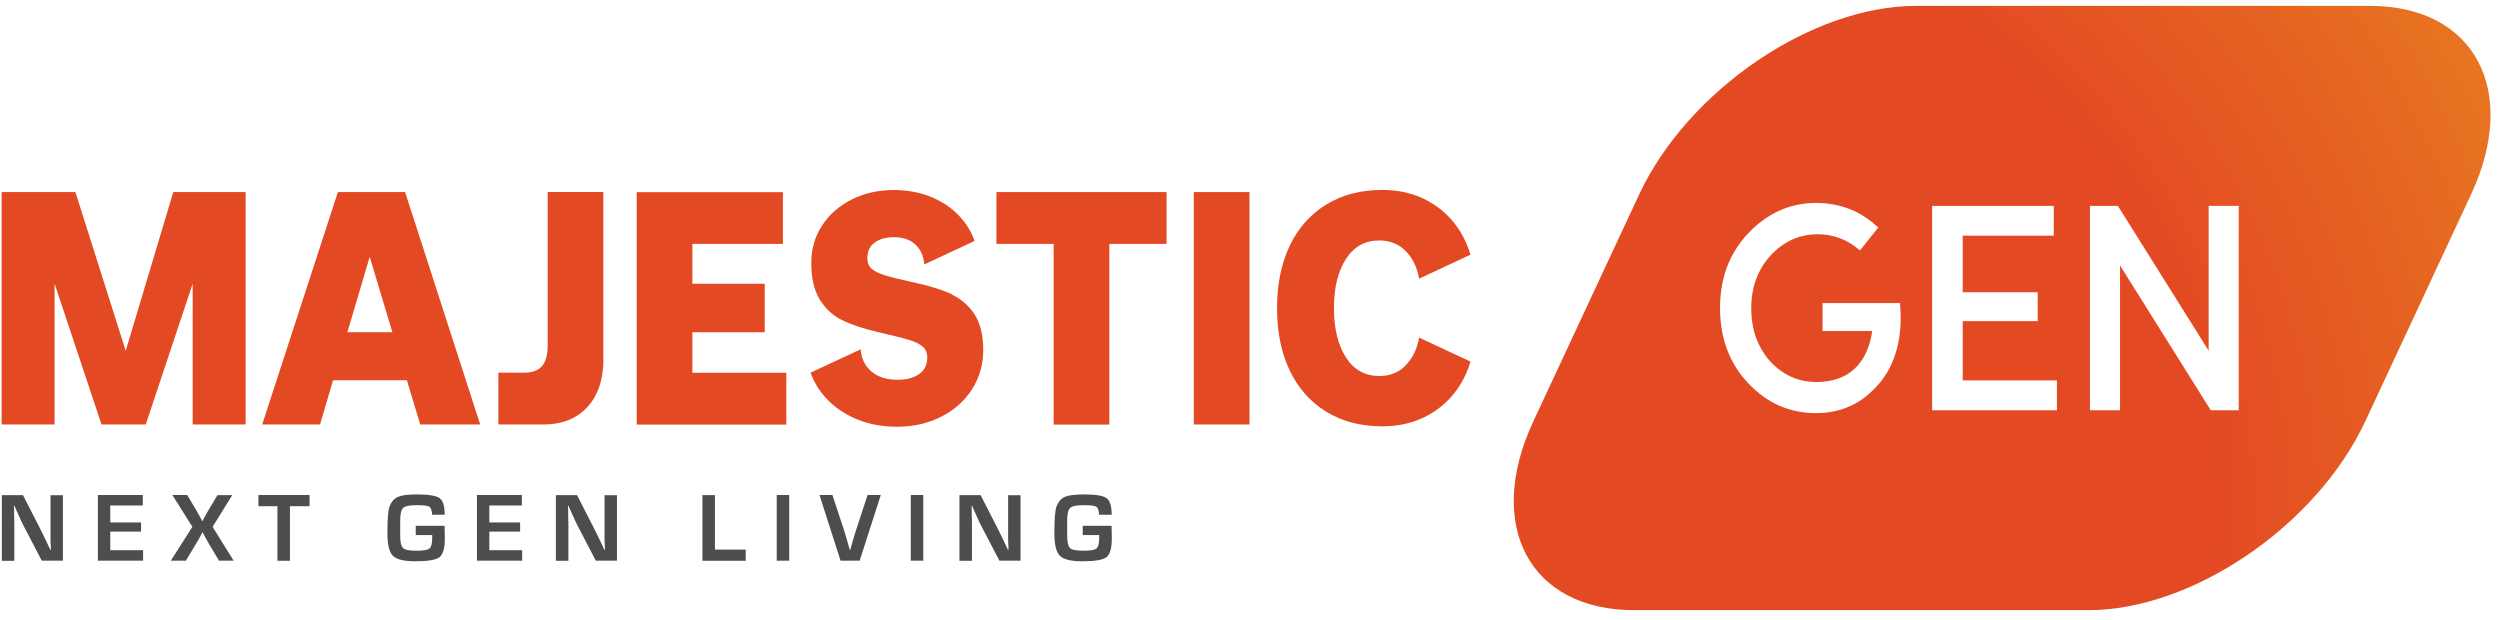 <svg xmlns="http://www.w3.org/2000/svg" width="246" height="61" viewBox="0 0 246 61" fill="none"><path d="M7.42 18.9L12.37 34.52L17.05 18.9H24.17V41.77H18.96V27.91L14.34 41.77H9.99L5.37 27.91V41.77H0.16V18.9H7.43H7.42Z" fill="#E34923"></path><path d="M33.25 18.9H39.86L47.25 41.77H41.35L40.04 37.42H32.77L31.49 41.77H25.8L33.25 18.9ZM38.61 32.69L36.38 25.27L34.18 32.69H38.62H38.61Z" fill="#E34923"></path><path d="M59.38 35.33C59.38 37.33 58.85 38.91 57.8 40.05C56.75 41.19 55.31 41.77 53.48 41.77H49.04V36.67H51.57C52.38 36.67 52.98 36.45 53.34 36.02C53.71 35.58 53.89 34.91 53.89 33.99V18.89H59.37V35.33H59.38Z" fill="#E34923"></path><path d="M77.04 18.9V24H68.13V27.92H75.25V32.69H68.13V36.68H77.37V41.78H62.65V18.91H77.04V18.9Z" fill="#E34923"></path><path d="M114.79 18.9V24H109.16V41.78H103.68V24H98.05V18.9H114.79Z" fill="#E34923"></path><path d="M122.95 18.9V41.77H117.47V18.9H122.95Z" fill="#E34923"></path><path d="M138.31 35.97C137.62 36.66 136.77 37 135.73 37C134.32 37 133.22 36.39 132.44 35.17C131.66 33.95 131.26 32.34 131.26 30.33C131.26 28.32 131.65 26.71 132.44 25.49C133.22 24.27 134.32 23.66 135.73 23.66C136.76 23.66 137.62 24 138.31 24.69C139 25.38 139.44 26.29 139.64 27.42L144.7 25.06C144.47 24.29 144.15 23.57 143.75 22.89C142.96 21.57 141.89 20.54 140.56 19.8C139.23 19.06 137.72 18.69 136.03 18.69C133.9 18.69 132.06 19.17 130.5 20.13C128.94 21.09 127.74 22.44 126.91 24.18C126.08 25.92 125.66 27.97 125.66 30.32C125.66 32.67 126.08 34.72 126.91 36.46C127.74 38.2 128.94 39.55 130.5 40.51C132.06 41.47 133.9 41.95 136.03 41.95C137.72 41.95 139.23 41.58 140.56 40.84C141.89 40.1 142.95 39.07 143.75 37.75C144.15 37.08 144.47 36.36 144.7 35.58L139.64 33.22C139.44 34.35 139 35.26 138.31 35.95V35.97Z" fill="#E34923"></path><path d="M93.67 28.96C92.74 28.52 91.56 28.15 90.15 27.85C88.76 27.54 87.76 27.3 87.14 27.11C86.52 26.92 86.07 26.71 85.78 26.46C85.49 26.21 85.35 25.86 85.35 25.4C85.35 24.72 85.59 24.21 86.08 23.86C86.57 23.51 87.2 23.34 87.97 23.34C88.86 23.34 89.57 23.58 90.09 24.08C90.61 24.57 90.89 25.22 90.95 26.02L95.9 23.71C95.72 23.21 95.49 22.73 95.2 22.28C94.47 21.16 93.48 20.28 92.22 19.65C90.96 19.02 89.54 18.7 87.97 18.7C86.4 18.7 85.05 19.01 83.81 19.63C82.57 20.25 81.6 21.11 80.89 22.2C80.18 23.29 79.83 24.51 79.83 25.86C79.83 27.36 80.11 28.57 80.66 29.47C81.22 30.37 81.95 31.05 82.86 31.5C83.77 31.95 84.93 32.33 86.32 32.66C87.75 32.99 88.78 33.24 89.4 33.43C90.03 33.62 90.49 33.84 90.79 34.1C91.09 34.36 91.24 34.72 91.24 35.18C91.24 35.9 90.97 36.44 90.44 36.81C89.91 37.18 89.2 37.37 88.32 37.37C87.23 37.37 86.36 37.09 85.73 36.54C85.1 35.99 84.75 35.26 84.69 34.37L79.76 36.67C79.95 37.2 80.2 37.71 80.52 38.2C81.29 39.38 82.36 40.3 83.71 40.98C85.06 41.66 86.57 41.99 88.24 41.99C89.91 41.99 91.3 41.66 92.6 41.01C93.9 40.36 94.92 39.45 95.65 38.3C96.38 37.15 96.75 35.86 96.75 34.44C96.75 33.02 96.47 31.81 95.9 30.94C95.33 30.07 94.58 29.42 93.65 28.98L93.67 28.96Z" fill="#E34923"></path><path d="M233.221 0.58H188.531C178.271 0.58 166.071 8.9 161.281 19.16L150.881 41.46C146.091 51.72 150.531 60.04 160.801 60.04H205.491C215.751 60.04 227.951 51.72 232.741 41.46L243.141 19.16C247.931 8.9 243.491 0.58 233.221 0.58ZM184.951 37.69C183.291 39.68 181.241 40.65 178.681 40.65C176.121 40.65 173.901 39.69 172.031 37.72C170.191 35.78 169.251 33.29 169.251 30.31C169.251 27.33 170.191 24.88 172.051 22.93C173.921 20.97 176.151 19.97 178.681 19.97C181.061 19.97 183.061 20.75 184.791 22.36L184.821 22.39L183.021 24.64L182.981 24.61C181.781 23.57 180.401 23.05 178.871 23.05C177.081 23.05 175.521 23.75 174.241 25.12C172.971 26.51 172.321 28.26 172.321 30.32C172.321 32.38 172.931 34.14 174.181 35.55C175.421 36.9 176.951 37.59 178.731 37.59C181.841 37.59 183.741 35.85 184.231 32.57H179.341V29.82H186.961V29.86C187.251 33.11 186.571 35.74 184.951 37.7V37.69ZM202.401 40.37H190.121V20.26H202.091V23.19H193.131V28.76H200.511V31.6H193.131V37.43H202.401V40.36V40.37ZM220.291 40.37H217.541L208.611 26.12V40.37H205.651V20.26H208.401L217.331 34.51V20.26H220.291V40.37Z" fill="url(#paint0_radial_176_514)"></path><path d="M6.19 48.71V55.17H4.11L2.26 51.62C2.17 51.44 2.02 51.13 1.83 50.69L1.62 50.23L1.42 49.77H1.37L1.39 50.2V50.62L1.41 51.47V55.18H0.18V48.72H2.26L3.94 52C4.09 52.29 4.26 52.64 4.46 53.06L4.71 53.59L4.96 54.12H5V53.7L4.97 53.28V52.45V48.73H6.2L6.19 48.71Z" fill="#4D4D4F"></path><path d="M10.85 49.74V51.41H13.88V52.31H10.85V54.14H14.08V55.17H9.63V48.71H14.05V49.74H10.85Z" fill="#4D4D4F"></path><path d="M22.86 48.71L20.92 51.84L22.99 55.17H21.55L20.62 53.62C20.48 53.38 20.34 53.14 20.21 52.89L20.08 52.63L19.94 52.38H19.92L19.78 52.64C19.62 52.95 19.43 53.28 19.22 53.62L18.29 55.17H16.81L18.93 51.84L16.96 48.71H18.42L19.28 50.15C19.42 50.38 19.54 50.6 19.66 50.82L19.78 51.05L19.9 51.28H19.92C19.97 51.18 20.01 51.1 20.04 51.05L20.16 50.83C20.26 50.63 20.39 50.41 20.54 50.16L21.4 48.72H22.85L22.86 48.71Z" fill="#4D4D4F"></path><path d="M28.53 49.81V55.18H27.3V49.81H25.43V48.71H30.46V49.81H28.53Z" fill="#4D4D4F"></path><path d="M40.9 51.74H43.75L43.77 53.02C43.77 53.95 43.59 54.56 43.24 54.83C42.89 55.1 42.1 55.23 40.88 55.23C39.76 55.23 39.02 55.05 38.66 54.69C38.3 54.33 38.12 53.6 38.12 52.49C38.12 51.08 38.19 50.18 38.34 49.81C38.52 49.36 38.79 49.05 39.16 48.89C39.53 48.73 40.15 48.65 41.03 48.65C42.18 48.65 42.92 48.77 43.26 49.02C43.59 49.26 43.76 49.81 43.76 50.65H42.52C42.5 50.23 42.41 49.96 42.24 49.86C42.08 49.76 41.67 49.71 41.02 49.71C40.31 49.71 39.86 49.8 39.67 49.98C39.48 50.16 39.38 50.57 39.38 51.23V51.88V52.71C39.38 53.35 39.48 53.76 39.66 53.93C39.85 54.11 40.29 54.19 40.98 54.19C41.67 54.19 42.07 54.12 42.26 53.97C42.44 53.82 42.53 53.47 42.53 52.92V52.65H40.91V51.75L40.9 51.74Z" fill="#4D4D4F"></path><path d="M48.15 49.74V51.41H51.18V52.31H48.15V54.14H51.38V55.17H46.93V48.71H51.35V49.74H48.15Z" fill="#4D4D4F"></path><path d="M60.709 48.71V55.17H58.629L56.779 51.62C56.689 51.44 56.539 51.13 56.349 50.69L56.139 50.23L55.939 49.77H55.889L55.909 50.2V50.62L55.929 51.47V55.18H54.699V48.72H56.779L58.459 52C58.609 52.29 58.779 52.64 58.979 53.06L59.229 53.59L59.479 54.12H59.519V53.7L59.489 53.28V52.45V48.73H60.719L60.709 48.71Z" fill="#4D4D4F"></path><path d="M70.35 48.71V54.08H73.38V55.18H69.12V48.72H70.35V48.71Z" fill="#4D4D4F"></path><path d="M77.66 48.71V55.17H76.43V48.71H77.66Z" fill="#4D4D4F"></path><path d="M85.37 48.71H86.67L84.59 55.17H82.71L80.64 48.71H81.91L83.12 52.37C83.23 52.72 83.4 53.31 83.63 54.13H83.66L83.78 53.69C83.93 53.14 84.06 52.7 84.17 52.37L85.37 48.7V48.71Z" fill="#4D4D4F"></path><path d="M90.85 48.71V55.17H89.62V48.71H90.85Z" fill="#4D4D4F"></path><path d="M100.42 48.71V55.17H98.34L96.49 51.62C96.4 51.44 96.25 51.13 96.06 50.69L95.85 50.23L95.65 49.77H95.6L95.62 50.2V50.62L95.64 51.47V55.18H94.41V48.72H96.49L98.17 52C98.32 52.29 98.49 52.64 98.69 53.06L98.94 53.59L99.19 54.12H99.23V53.7L99.2 53.28V52.45V48.73H100.43L100.42 48.71Z" fill="#4D4D4F"></path><path d="M106.53 51.74H109.38L109.4 53.02C109.4 53.95 109.22 54.56 108.87 54.83C108.52 55.1 107.73 55.23 106.51 55.23C105.39 55.23 104.65 55.05 104.29 54.69C103.93 54.33 103.75 53.6 103.75 52.49C103.75 51.08 103.82 50.18 103.97 49.81C104.15 49.36 104.42 49.05 104.79 48.89C105.16 48.73 105.78 48.65 106.66 48.65C107.81 48.65 108.55 48.77 108.89 49.02C109.22 49.26 109.39 49.81 109.39 50.65H108.15C108.13 50.23 108.04 49.96 107.87 49.86C107.71 49.76 107.3 49.71 106.65 49.71C105.94 49.71 105.49 49.8 105.3 49.98C105.11 50.16 105.01 50.57 105.01 51.23V51.88V52.71C105.01 53.35 105.11 53.76 105.29 53.93C105.48 54.11 105.92 54.19 106.61 54.19C107.3 54.19 107.7 54.12 107.89 53.97C108.07 53.82 108.16 53.47 108.16 52.92V52.65H106.54V51.75L106.53 51.74Z" fill="#4D4D4F"></path><defs><radialGradient id="paint0_radial_176_514" cx="0" cy="0" r="1" gradientUnits="userSpaceOnUse" gradientTransform="translate(158.891 50.63) scale(105.97 105.97)"><stop offset="0.55" stop-color="#E34923"></stop><stop offset="1" stop-color="#E88020"></stop></radialGradient></defs></svg>